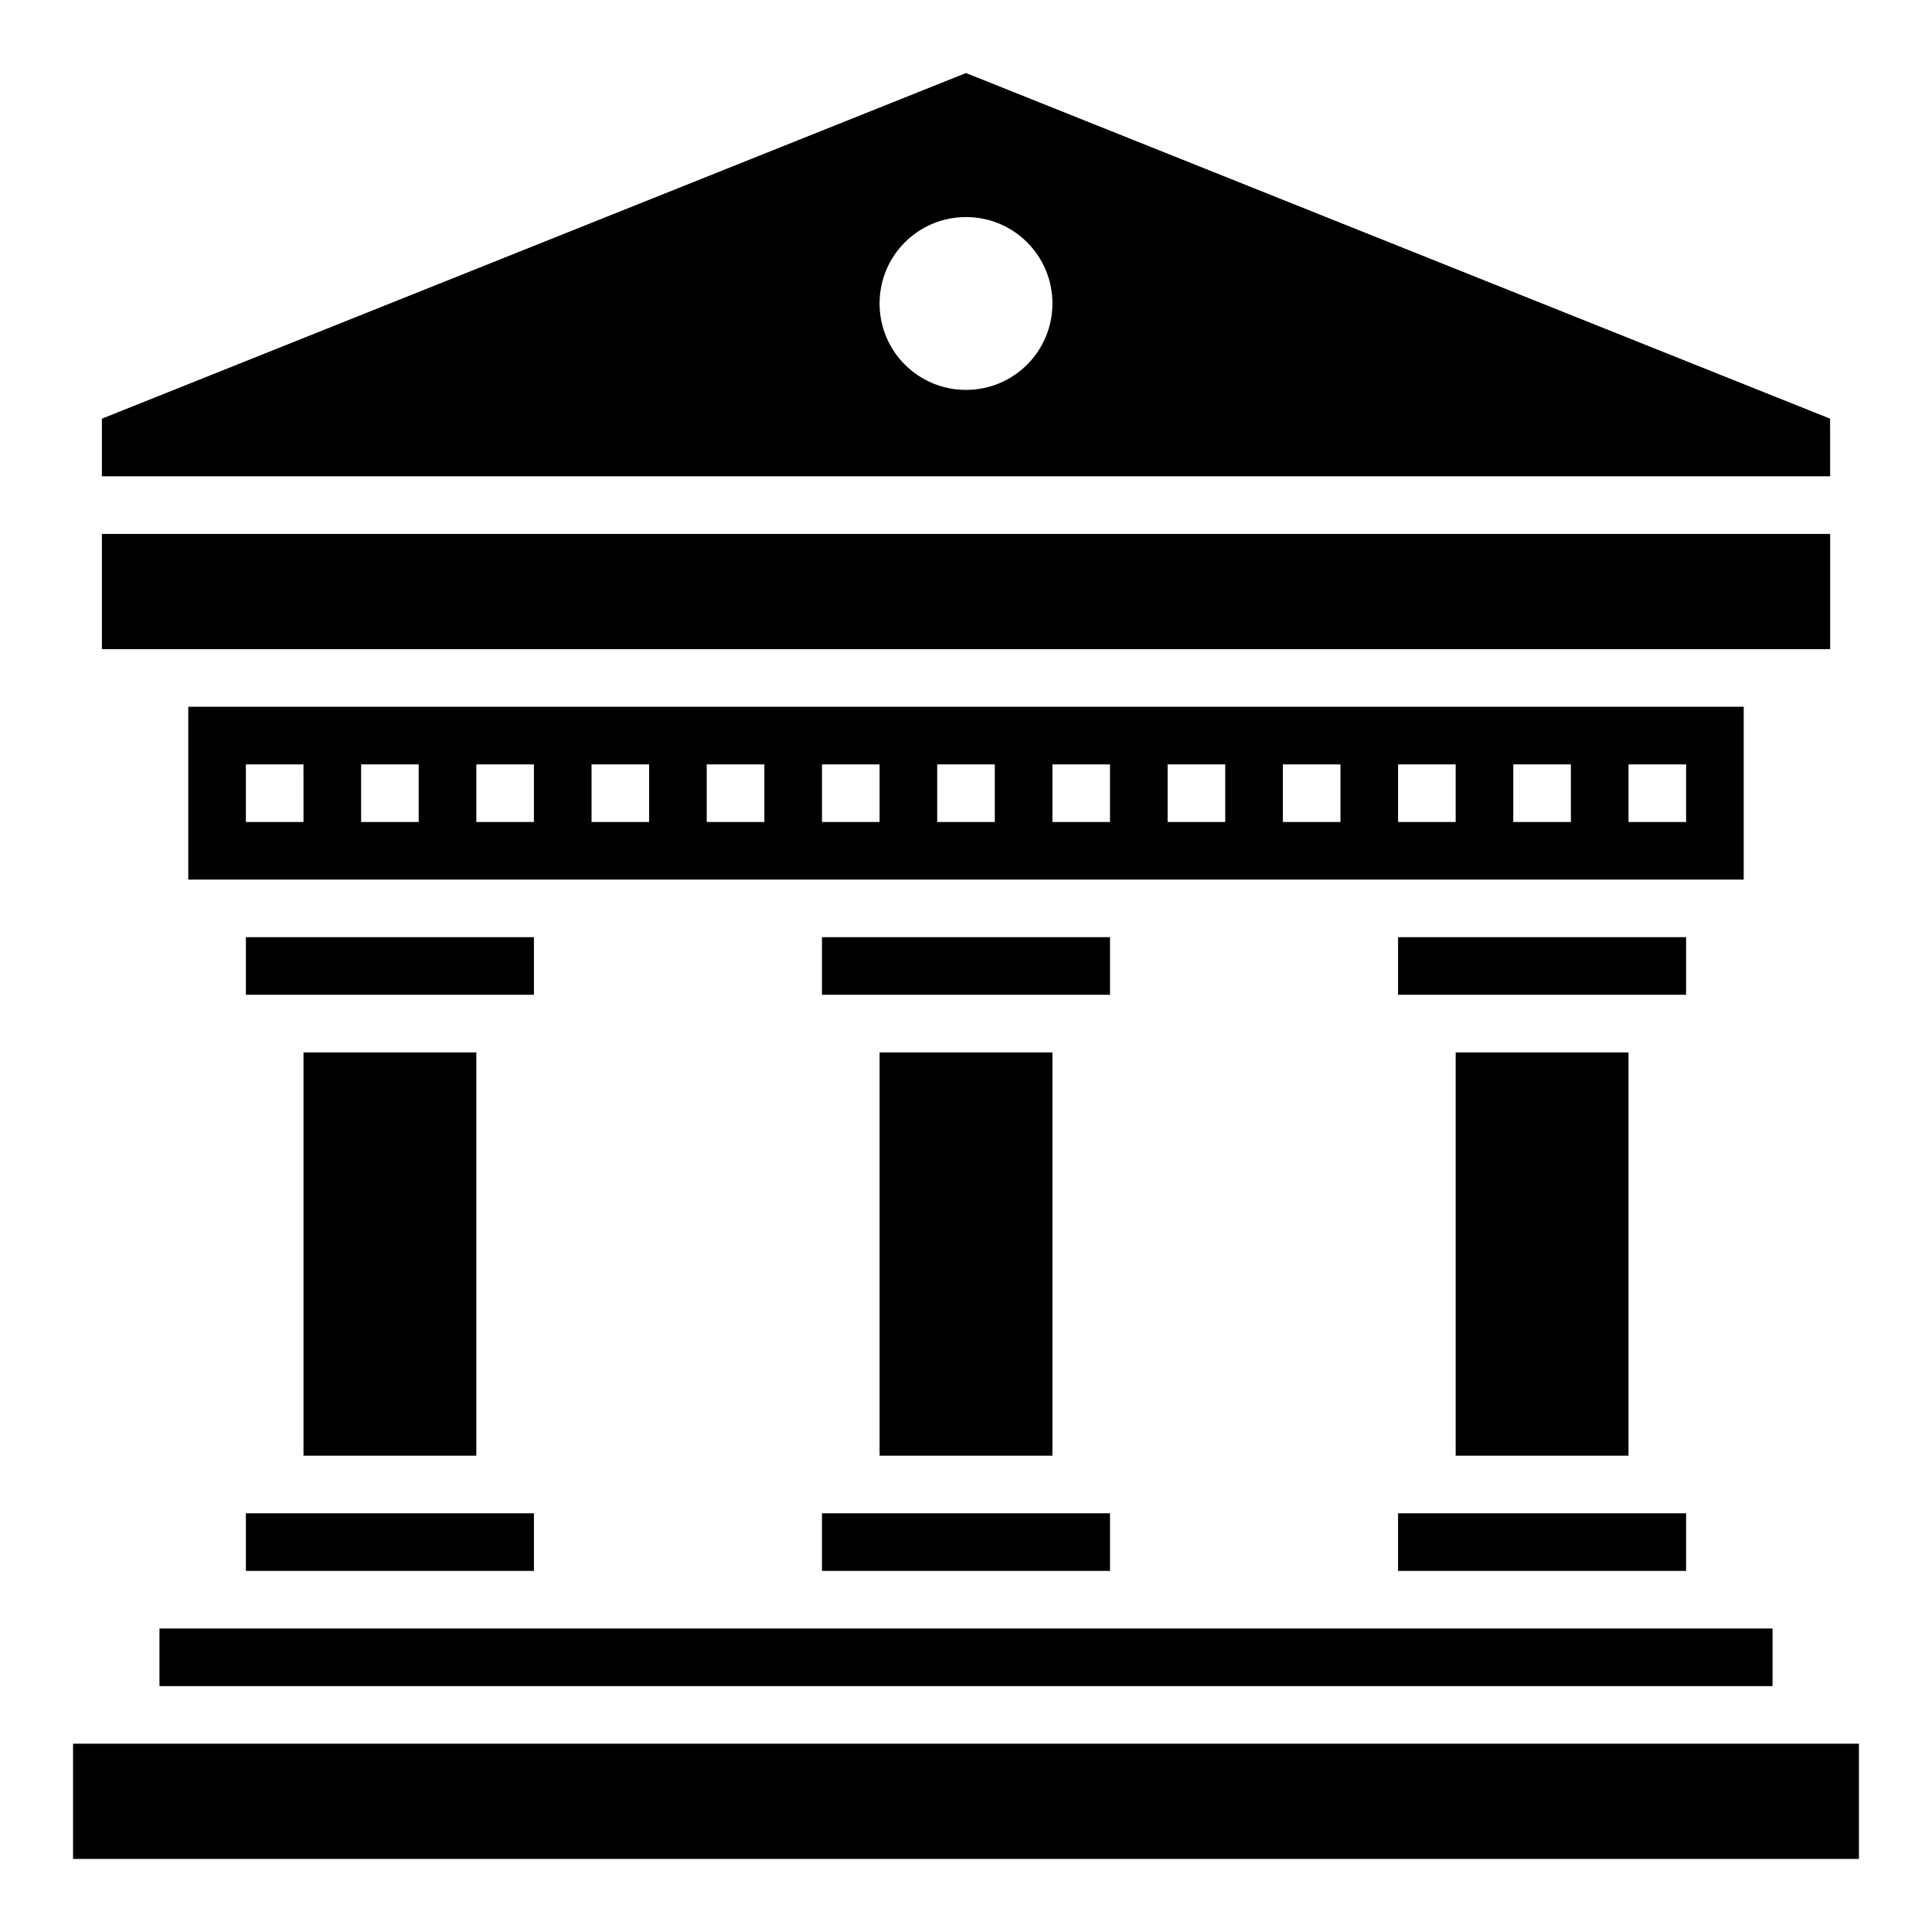 <?xml version="1.0" encoding="UTF-8"?>
<!-- Uploaded to: SVG Repo, www.svgrepo.com, Generator: SVG Repo Mixer Tools -->
<svg fill="#000000" width="800px" height="800px" version="1.1" viewBox="144 144 512 512" xmlns="http://www.w3.org/2000/svg">
 <g>
  <path d="m171 285.5h458.01v30.535h-458.01z"/>
  <path d="m163.36 606.1h473.28v30.535h-473.28z"/>
  <path d="m361.83 392.36h76.336v15.266h-76.336z"/>
  <path d="m361.83 545.04h76.336v15.266h-76.336z"/>
  <path d="m209.16 392.36h76.336v15.266h-76.336z"/>
  <path d="m209.16 545.04h76.336v15.266h-76.336z"/>
  <path d="m514.5 392.36h76.336v15.266h-76.336z"/>
  <path d="m514.5 545.04h76.336v15.266h-76.336z"/>
  <path d="m186.26 575.57h427.48v15.266h-427.48z"/>
  <path d="m377.1 422.9h45.801v106.87h-45.801z"/>
  <path d="m224.43 422.9h45.801v106.87h-45.801z"/>
  <path d="m529.77 422.9h45.801v106.87h-45.801z"/>
  <path d="m606.1 331.3h-412.21v45.801h412.21zm-381.67 30.535h-15.27v-15.266h15.266zm30.531 0h-15.266v-15.266h15.266zm30.535 0h-15.266v-15.266h15.266zm30.535 0h-15.266v-15.266h15.266zm30.531 0h-15.266v-15.266h15.266zm30.535 0h-15.266v-15.266h15.266zm30.535 0h-15.266v-15.266h15.266zm30.531 0h-15.266v-15.266h15.266zm30.535 0h-15.266v-15.266h15.266zm30.535 0h-15.266v-15.266h15.266zm30.535 0h-15.266v-15.266h15.266zm30.531 0h-15.266v-15.266h15.266zm30.535 0h-15.266v-15.266h15.266z"/>
  <path d="m629 254.96-229-91.602-229 91.602v15.266h458.01zm-229-7.633c-12.672 0-22.902-10.23-22.902-22.902s10.23-22.902 22.902-22.902 22.902 10.23 22.902 22.902c-0.004 12.676-10.23 22.902-22.902 22.902z"/>
 </g>
</svg>